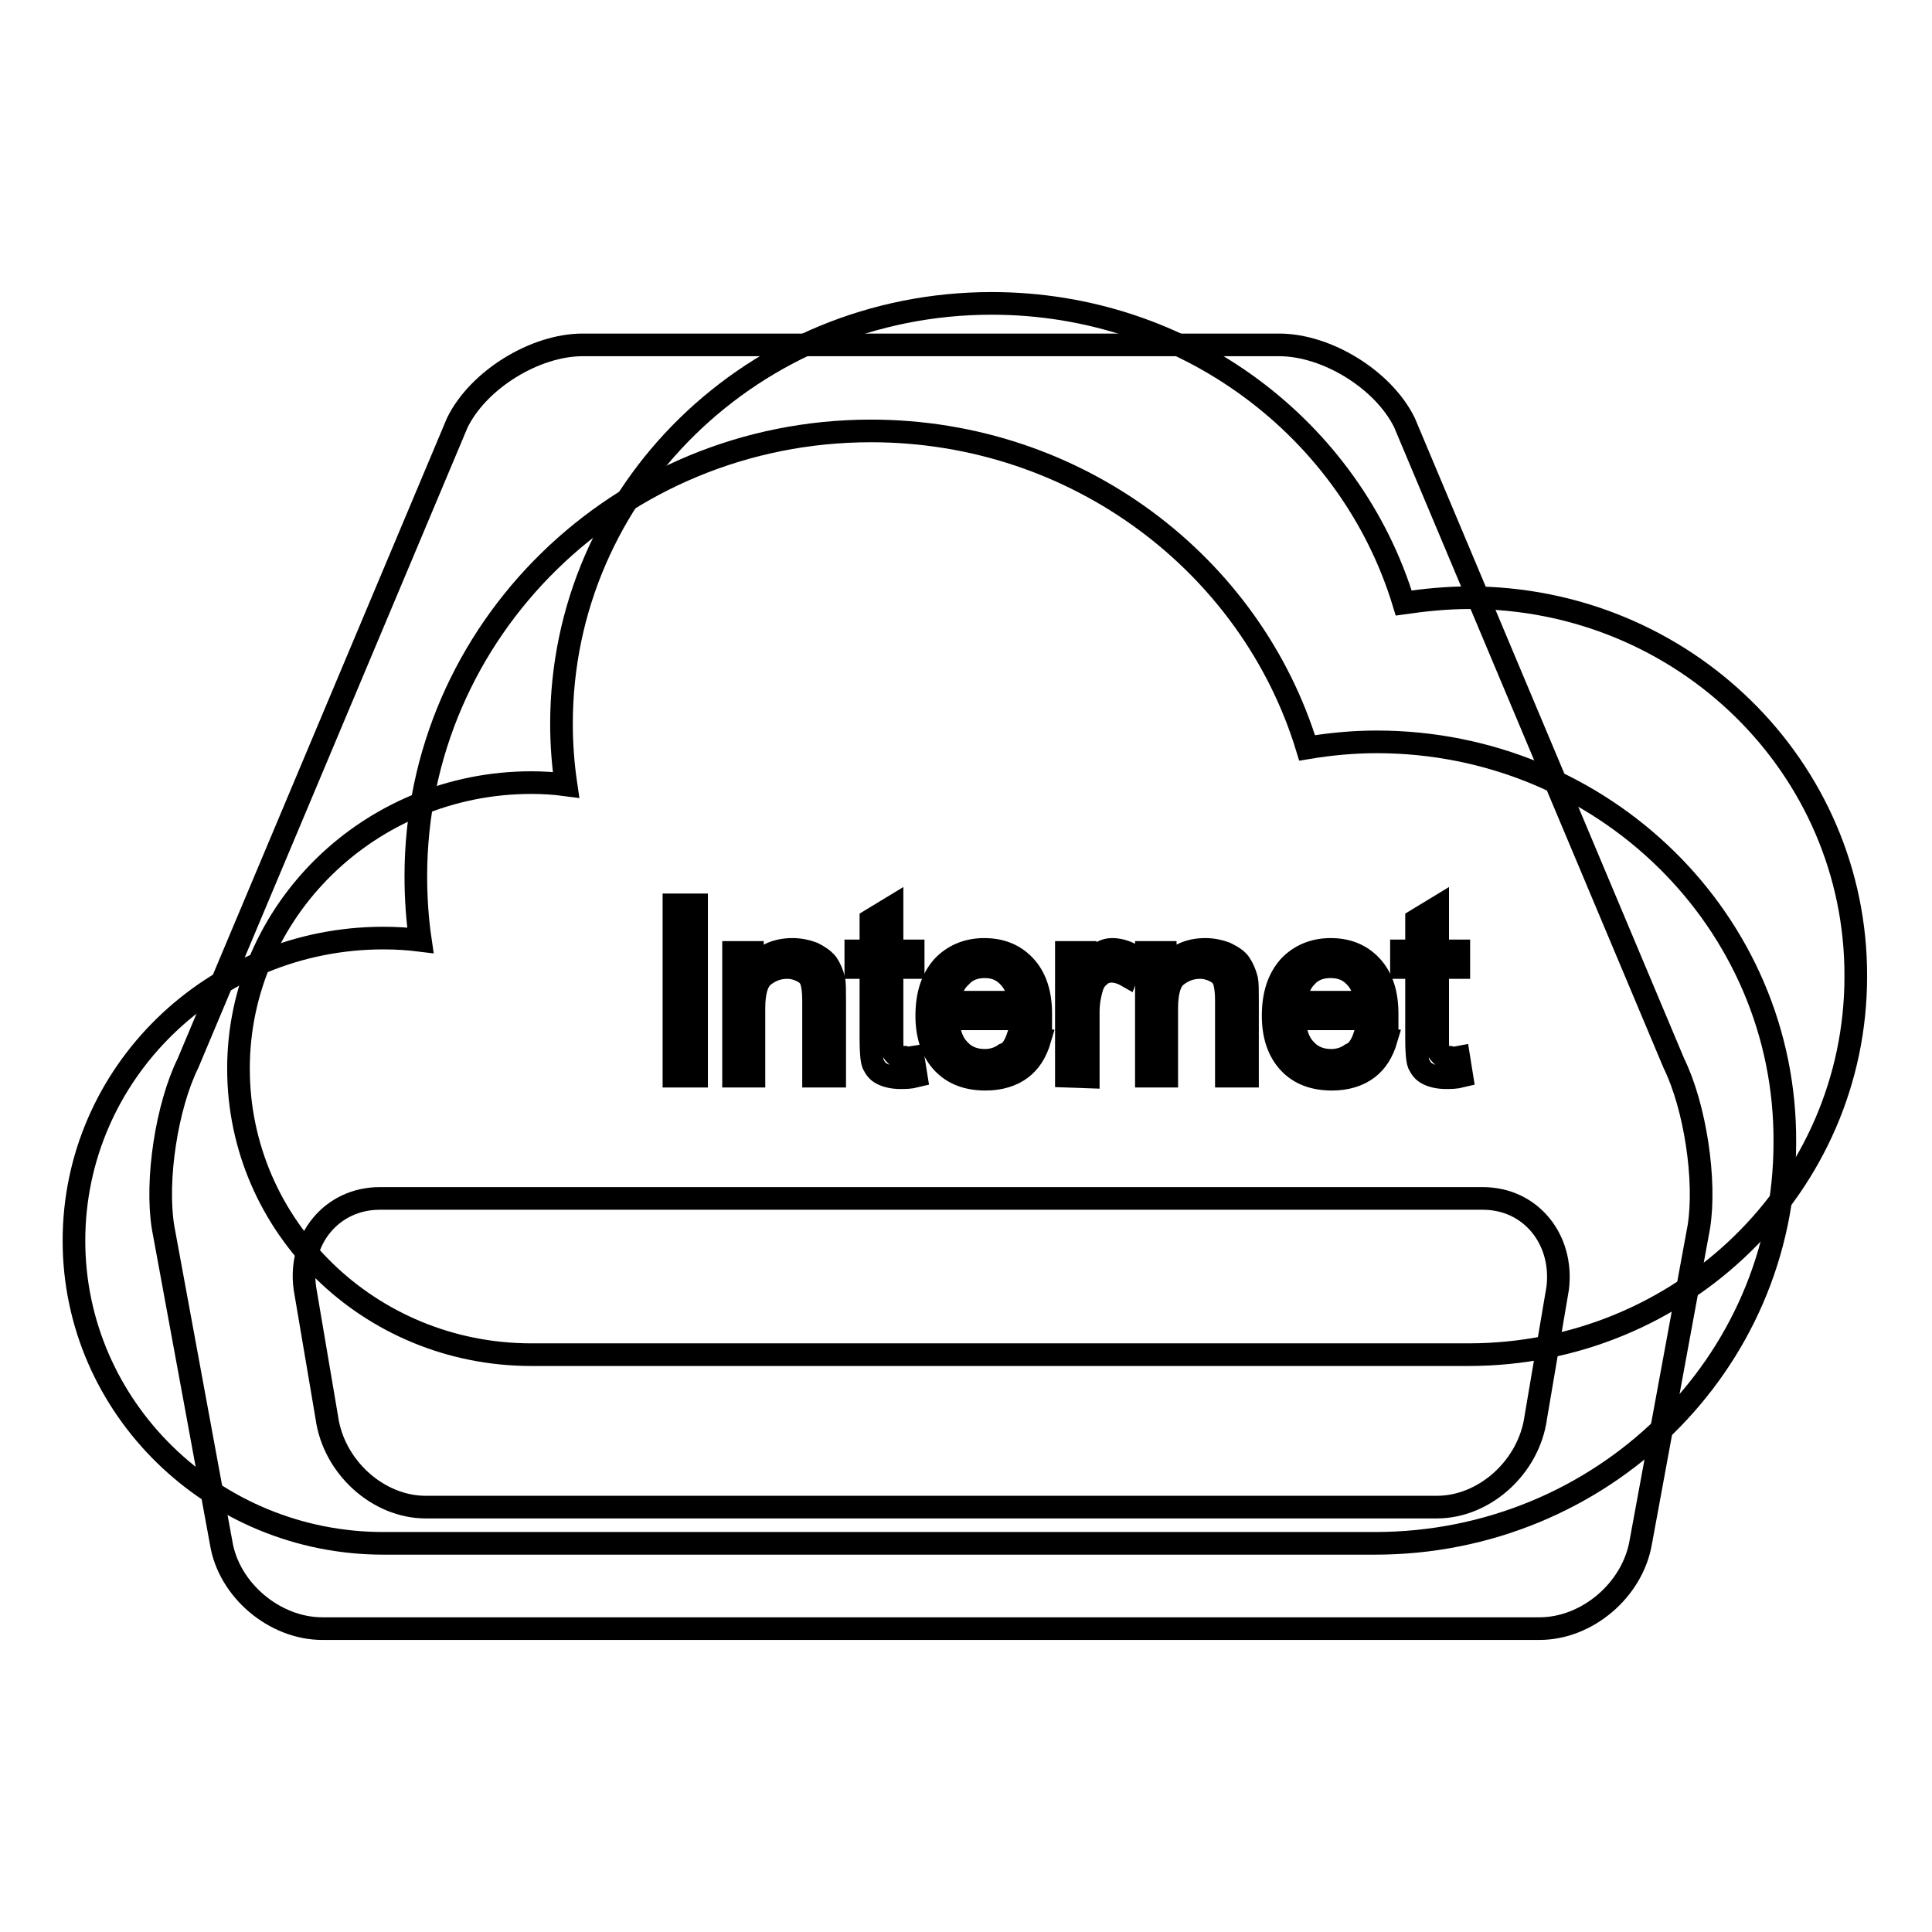 <?xml version="1.0" encoding="utf-8"?>
<!-- Svg Vector Icons : http://www.onlinewebfonts.com/icon -->
<!DOCTYPE svg PUBLIC "-//W3C//DTD SVG 1.1//EN" "http://www.w3.org/Graphics/SVG/1.1/DTD/svg11.dtd">
<svg version="1.1" xmlns="http://www.w3.org/2000/svg" xmlns:xlink="http://www.w3.org/1999/xlink" x="0px" y="0px" viewBox="0 0 256 256" enable-background="new 0 0 256 256" xml:space="preserve">
<g><g><path stroke-width="3" fill-opacity="0" stroke="#000000"  d="M221.8,140.9L186.1,56c-2.8-5.7-10.3-10.3-16.6-10.3H77.2c-6.3,0-13.8,4.6-16.6,10.3l-35.7,84.9c-2.8,5.7-4.3,15.4-3.3,21.7l7.7,41.8c1,6.3,7.1,11.4,13.4,11.4H204c6.3,0,12.3-5.1,13.4-11.4l7.7-41.8C226.1,156.4,224.6,146.6,221.8,140.9z M206.4,170.7l-2.9,17.1c-0.9,6.6-6.8,11.9-13.1,11.9h-134c-6.3,0-12.2-5.3-13.1-11.9l-2.9-17.1c-0.9-6.5,3.6-11.9,9.9-11.9h146.2C202.8,158.8,207.2,164.2,206.4,170.7z"/><path stroke-width="3" fill-opacity="0" stroke="#000000"  d="M182.4,98.3c-3.1,0-6.2,0.3-9.2,0.8c-7.4-24.3-30.5-42-57.8-42c-33.3,0-60.3,26.4-60.3,59c0,2.9,0.2,5.8,0.6,8.5c-1.6-0.2-3.2-0.3-4.9-0.3c-22.6,0-41,17.9-41,40.1c0,22.1,18.4,40.1,41,40.1h131.4c30,0,54.3-23.7,54.3-53.1C236.7,122.1,212.4,98.3,182.4,98.3z"/><path stroke-width="3" fill-opacity="0" stroke="#000000"  d="M194.7,79.2c-3,0-5.9,0.3-8.7,0.7c-7-23-28.8-39.7-54.6-39.7c-31.5,0-57,24.9-57,55.7c0,2.7,0.2,5.4,0.6,8.1c-1.5-0.2-3-0.3-4.6-0.3c-21.4,0-38.8,17-38.8,37.9c0,20.9,17.3,37.9,38.8,37.9h124.2c28.3,0,51.3-22.4,51.3-50.1C246,101.7,223.1,79.2,194.7,79.2z"/><path stroke-width="3" fill-opacity="0" stroke="#000000"  d="M89.3,142.6v-22.7h3v22.7H89.3L89.3,142.6z"/><path stroke-width="3" fill-opacity="0" stroke="#000000"  d="M97.2,142.6v-16.4h2.5v2.3c1.2-1.8,3-2.7,5.3-2.7c1,0,1.9,0.2,2.7,0.5c0.8,0.4,1.4,0.8,1.9,1.4c0.4,0.6,0.7,1.3,0.9,2.1c0.1,0.5,0.1,1.4,0.1,2.7v10.1h-2.8v-10c0-1.1-0.1-2-0.3-2.6c-0.2-0.6-0.6-1-1.2-1.3c-0.6-0.3-1.2-0.5-2-0.5c-1.2,0-2.2,0.4-3.1,1.1c-0.9,0.7-1.3,2.2-1.3,4.3v9L97.2,142.6L97.2,142.6z"/><path stroke-width="3" fill-opacity="0" stroke="#000000"  d="M121,140.1l0.4,2.5c-0.8,0.2-1.5,0.2-2.1,0.2c-1,0-1.8-0.2-2.4-0.5c-0.6-0.3-0.9-0.7-1.2-1.3c-0.2-0.5-0.3-1.6-0.3-3.3v-9.5h-2v-2.2h2v-4.1l2.8-1.7v5.8h2.8v2.2h-2.8v9.6c0,0.8,0,1.3,0.1,1.5c0.1,0.2,0.3,0.4,0.5,0.6c0.2,0.1,0.5,0.2,1,0.2C120,140.2,120.4,140.2,121,140.1z"/><path stroke-width="3" fill-opacity="0" stroke="#000000"  d="M134.9,137.3l2.9,0.4c-0.5,1.7-1.3,3-2.5,3.9c-1.2,0.9-2.8,1.4-4.7,1.4c-2.4,0-4.3-0.7-5.7-2.2c-1.4-1.5-2.1-3.6-2.1-6.2c0-2.8,0.7-4.9,2.1-6.5c1.4-1.5,3.3-2.3,5.5-2.3c2.2,0,4,0.7,5.4,2.2s2.1,3.6,2.1,6.3c0,0.2,0,0.4,0,0.7h-12.3c0.1,1.8,0.6,3.2,1.5,4.1c0.9,1,2.1,1.4,3.4,1.4c1,0,1.9-0.3,2.6-0.8C134,139.4,134.5,138.5,134.9,137.3z M125.8,132.8h9.2c-0.1-1.4-0.5-2.4-1.1-3.1c-0.9-1.1-2-1.6-3.4-1.6c-1.3,0-2.4,0.4-3.2,1.3C126.4,130.2,125.9,131.4,125.8,132.8z"/><path stroke-width="3" fill-opacity="0" stroke="#000000"  d="M141.3,142.6v-16.4h2.5v2.5c0.7-1.2,1.2-1.9,1.8-2.3c0.6-0.4,1.1-0.6,1.8-0.6c0.9,0,1.9,0.3,2.9,0.9l-1,2.6c-0.7-0.4-1.4-0.6-2-0.6c-0.6,0-1.2,0.2-1.6,0.6c-0.5,0.4-0.8,0.9-1,1.5c-0.3,1-0.5,2.1-0.5,3.3v8.6L141.3,142.6L141.3,142.6z"/><path stroke-width="3" fill-opacity="0" stroke="#000000"  d="M151.9,142.6v-16.4h2.5v2.3c1.2-1.8,3-2.7,5.3-2.7c1,0,1.9,0.2,2.7,0.5c0.8,0.4,1.5,0.8,1.9,1.4c0.4,0.6,0.7,1.3,0.9,2.1c0.1,0.5,0.1,1.4,0.1,2.7v10.1h-2.8v-10c0-1.1-0.1-2-0.3-2.6c-0.2-0.6-0.6-1-1.2-1.3c-0.6-0.3-1.2-0.5-2-0.5c-1.2,0-2.2,0.4-3.1,1.1c-0.9,0.7-1.3,2.2-1.3,4.3v9L151.9,142.6L151.9,142.6z"/><path stroke-width="3" fill-opacity="0" stroke="#000000"  d="M180.8,137.3l2.9,0.4c-0.5,1.7-1.3,3-2.5,3.9s-2.8,1.4-4.7,1.4c-2.4,0-4.3-0.7-5.7-2.2c-1.4-1.5-2.1-3.6-2.1-6.2c0-2.8,0.7-4.9,2.1-6.5c1.4-1.5,3.3-2.3,5.5-2.3c2.2,0,4,0.7,5.4,2.2s2.1,3.6,2.1,6.3c0,0.2,0,0.4,0,0.7h-12.3c0.1,1.8,0.6,3.2,1.5,4.1c0.9,1,2.1,1.4,3.4,1.4c1,0,1.9-0.3,2.6-0.8C179.8,139.4,180.4,138.5,180.8,137.3z M171.7,132.8h9.2c-0.1-1.4-0.5-2.4-1.1-3.1c-0.9-1.1-2-1.6-3.5-1.6c-1.3,0-2.4,0.4-3.2,1.3C172.3,130.2,171.8,131.4,171.7,132.8z"/><path stroke-width="3" fill-opacity="0" stroke="#000000"  d="M193.3,140.1l0.4,2.5c-0.8,0.2-1.5,0.2-2.1,0.2c-1,0-1.8-0.2-2.4-0.5c-0.6-0.3-0.9-0.7-1.2-1.3c-0.2-0.5-0.3-1.6-0.3-3.3v-9.5h-2v-2.2h2v-4.1l2.8-1.7v5.8h2.8v2.2h-2.8v9.6c0,0.8,0,1.3,0.1,1.5c0.1,0.2,0.3,0.4,0.5,0.6s0.5,0.2,1,0.2C192.4,140.2,192.8,140.2,193.3,140.1z"/></g></g>
</svg>